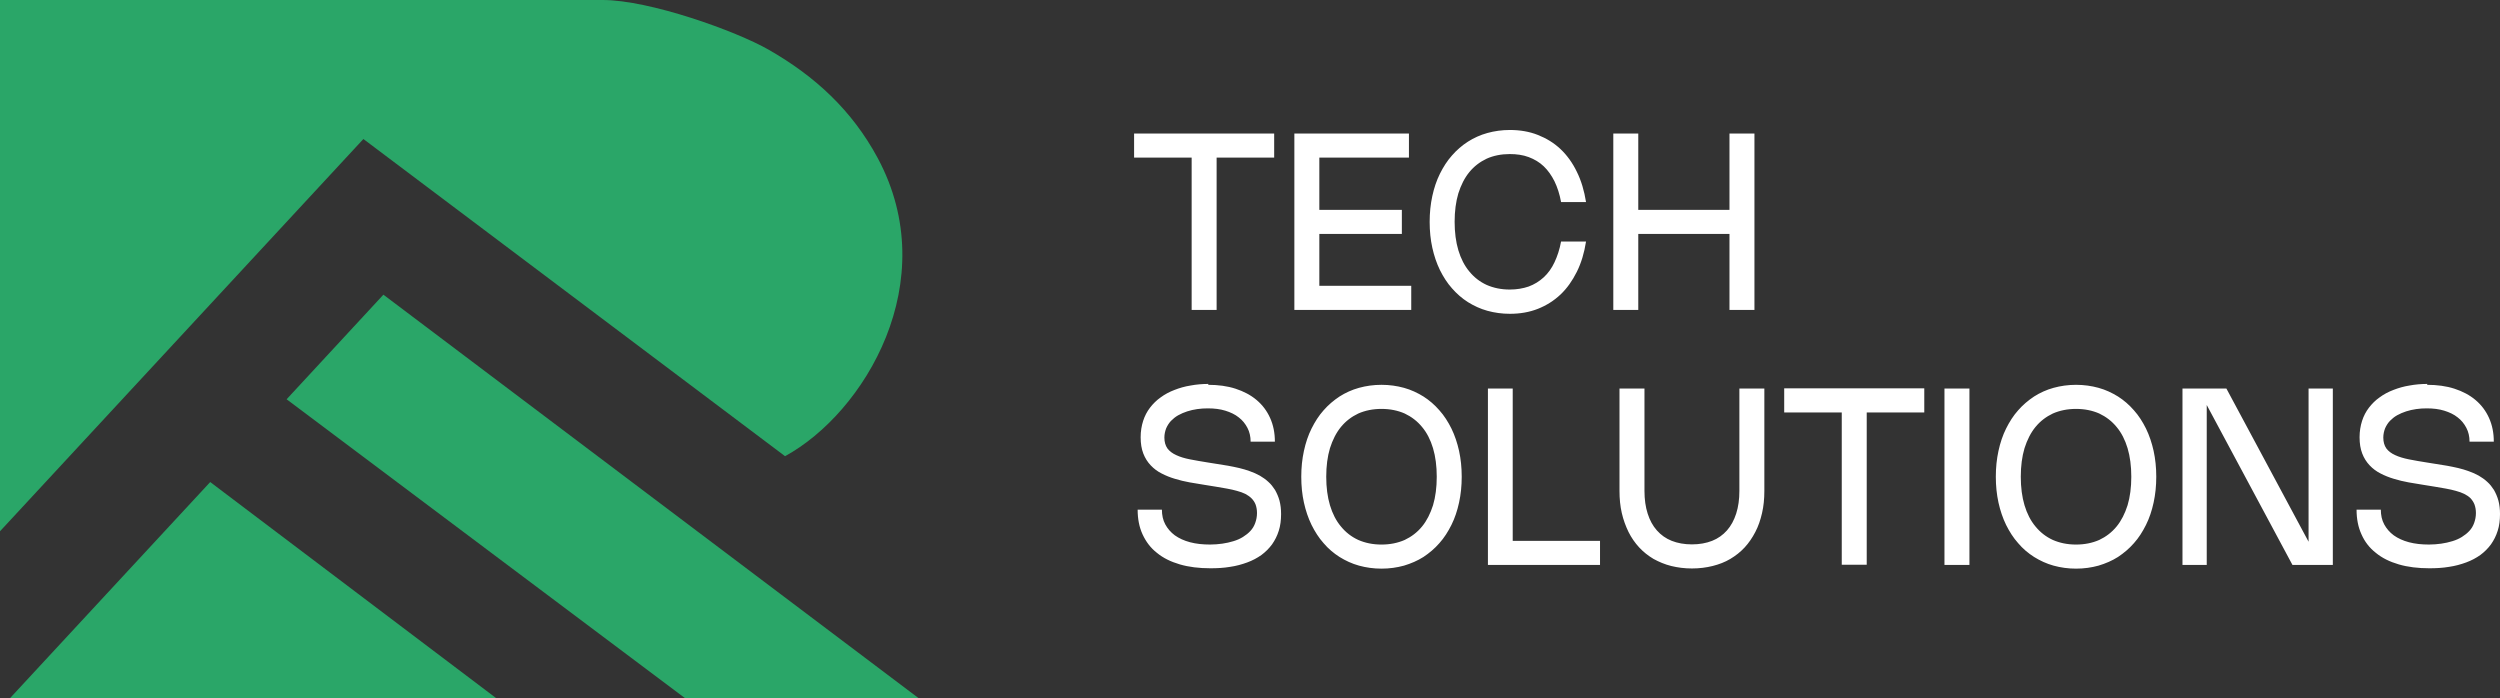 <svg xmlns="http://www.w3.org/2000/svg" id="Capa_2" data-name="Capa 2" viewBox="0 0 141.17 39.44"><rect x="0" y="0" width="141.17" height="39.44" fill="#333333" stroke="none"/><defs><style>      .cls-1 {        fill: #fff;      }      .cls-2 {        fill: #2aa668;        fill-rule: evenodd;      }    </style></defs><g id="Capa_1-2" data-name="Capa 1"><g id="Capa_1-3" data-name="Capa_1"><path class="cls-2" d="M.55,39.44h27.49l-16.17-12.22S.55,39.44.55,39.44ZM0,30L20.52,7.85l23.81,17.91c4.49-2.45,8.97-9.88,5.23-16.84-1.45-2.69-3.53-4.61-6.15-6.11-1.85-1.06-6.73-2.81-9.38-2.81H0v30h0ZM16.19,22.55l22.5,16.88h13.19l-30.23-22.79-5.46,5.9h0Z"></path><path class="cls-1" d="M71.95,8.9h-3.25v8.6h-1.41v-8.6h-3.25v-1.36h7.91v1.36ZM79.56,7.54v1.36h-5.06v2.95h4.66v1.36h-4.66v2.93h5.19v1.36h-6.6V7.54h6.47ZM82.14,12.52c0,.6.07,1.14.21,1.61.14.47.35.88.62,1.2.27.33.59.58.98.76.39.17.82.26,1.3.26.39,0,.75-.06,1.07-.17.32-.12.6-.29.85-.52.25-.23.45-.51.61-.85.16-.34.29-.73.37-1.17h1.41c-.1.64-.27,1.21-.52,1.71-.25.5-.55.93-.92,1.28-.37.35-.8.62-1.28.81-.48.19-1.01.28-1.58.28-.45,0-.87-.06-1.27-.17-.4-.11-.76-.28-1.1-.49-.33-.21-.63-.47-.9-.78-.27-.3-.49-.65-.68-1.03-.19-.39-.33-.81-.43-1.26s-.15-.94-.15-1.46.05-1,.15-1.46c.1-.46.24-.88.43-1.26.19-.38.41-.73.68-1.03.27-.31.56-.56.9-.78.33-.21.7-.38,1.1-.49s.82-.17,1.27-.17c.57,0,1.1.09,1.58.28.48.19.91.45,1.28.8.37.35.68.78.92,1.28.25.5.42,1.08.52,1.71h-1.41c-.08-.45-.21-.84-.37-1.17-.17-.34-.37-.62-.61-.85-.24-.23-.53-.4-.85-.52-.32-.12-.68-.17-1.07-.17-.48,0-.92.09-1.3.26-.38.18-.71.43-.98.76-.27.33-.47.73-.62,1.2-.14.47-.21,1.01-.21,1.61ZM99.07,17.5h-1.41v-4.29h-5.15v4.29h-1.41V7.54h1.41v4.31h5.15v-4.31h1.41v9.96ZM68.22,21.73c.57,0,1.09.07,1.55.22.46.15.86.36,1.19.64.33.28.58.61.76,1.01.18.4.27.84.27,1.34h-1.37c0-.29-.06-.55-.18-.78-.12-.23-.28-.43-.49-.59-.21-.17-.47-.29-.76-.38-.29-.09-.62-.13-.98-.13-.2,0-.4.01-.6.04-.2.03-.39.07-.57.13-.18.06-.35.13-.51.22-.16.09-.29.2-.41.32-.11.12-.2.26-.27.42-.06.16-.1.33-.1.52,0,.25.06.45.17.61.12.16.28.28.5.38.21.1.47.18.78.24.31.06.65.12,1.03.18l.5.08c.2.03.41.07.62.1.21.04.42.08.63.13.21.05.41.11.6.18.2.07.38.15.56.25.17.1.33.21.48.35.15.13.27.29.38.46.1.18.19.38.25.6.06.23.09.48.09.76,0,.34-.04.66-.13.94-.09.29-.22.54-.38.77-.17.23-.37.43-.6.6-.24.17-.5.31-.8.42-.3.11-.62.2-.97.25-.35.06-.72.08-1.11.08-.64,0-1.22-.07-1.73-.22-.51-.15-.94-.36-1.29-.65-.36-.28-.62-.63-.81-1.04-.19-.41-.28-.88-.28-1.4h1.37c0,.31.06.59.19.83.13.24.31.45.54.62.24.17.52.3.86.39.34.09.71.13,1.13.13.24,0,.47-.02.69-.05.22-.03.43-.08.63-.14.2-.06.38-.14.54-.24.16-.1.3-.21.42-.34.12-.13.21-.28.27-.45.06-.17.1-.35.1-.56,0-.18-.03-.34-.08-.48-.05-.13-.13-.25-.23-.35-.1-.1-.22-.18-.35-.25-.14-.07-.29-.12-.47-.17-.17-.05-.36-.09-.57-.13-.2-.03-.42-.07-.64-.11l-.62-.1c-.27-.04-.55-.09-.84-.14-.29-.05-.56-.12-.83-.2-.27-.08-.52-.18-.75-.3-.24-.12-.44-.27-.62-.46-.18-.19-.32-.41-.42-.67-.1-.26-.15-.56-.15-.92,0-.33.05-.64.14-.92.09-.28.22-.53.39-.75.17-.22.37-.42.6-.58.23-.17.49-.31.78-.42.28-.11.59-.2.91-.25.32-.06.66-.09,1.01-.09h0ZM73.48,26.92c0-.52.05-1,.15-1.46.1-.46.24-.88.43-1.26.19-.38.41-.73.68-1.03.27-.31.57-.56.9-.78.33-.21.7-.38,1.1-.49.4-.11.82-.17,1.27-.17s.87.06,1.27.17c.4.11.76.28,1.1.49.33.21.63.47.9.78.27.3.49.65.68,1.03.19.39.33.81.43,1.26.1.46.15.94.15,1.46s-.05,1-.15,1.46c-.1.46-.24.88-.43,1.26-.19.38-.41.73-.68,1.03-.27.31-.57.56-.9.78-.33.21-.7.37-1.1.49-.4.11-.82.17-1.27.17s-.87-.06-1.27-.17c-.4-.11-.76-.28-1.1-.49-.33-.21-.64-.47-.9-.78-.27-.3-.49-.65-.68-1.03-.19-.39-.33-.81-.43-1.26s-.15-.94-.15-1.46ZM74.89,26.92c0,.6.07,1.14.21,1.61.14.47.35.88.62,1.2.27.33.59.58.98.76.39.17.82.26,1.31.26s.92-.09,1.31-.26c.38-.18.71-.43.98-.76.27-.33.47-.73.62-1.2.14-.47.21-1.01.21-1.61s-.07-1.14-.21-1.61c-.14-.47-.35-.88-.62-1.2-.27-.33-.6-.58-.98-.76-.39-.17-.82-.26-1.31-.26s-.92.09-1.31.26c-.38.18-.71.43-.98.76-.27.33-.47.73-.62,1.2-.14.47-.21,1.01-.21,1.61ZM85.42,21.94v8.6h4.93v1.36h-6.33v-9.96s1.41,0,1.41,0ZM91.45,21.94h1.41v5.78c0,.48.06.91.18,1.28.12.38.29.69.52.95.23.26.51.46.84.59.33.13.71.2,1.14.2s.81-.07,1.14-.2c.33-.13.61-.33.84-.59.23-.26.4-.58.52-.95.12-.38.18-.8.18-1.28v-5.78h1.41v5.78c0,.45-.04.86-.13,1.25-.09.39-.21.75-.38,1.07-.17.33-.37.62-.6.87-.24.26-.51.47-.81.65-.3.18-.64.31-1,.4-.36.09-.75.14-1.17.14s-.8-.05-1.17-.14c-.36-.09-.69-.23-1-.4-.3-.18-.57-.39-.81-.65-.24-.26-.44-.55-.6-.87-.16-.33-.29-.68-.38-1.07-.09-.39-.13-.81-.13-1.25v-5.78h0ZM108.66,23.29h-3.25v8.6h-1.41v-8.6h-3.25v-1.36h7.91v1.36ZM111.21,31.9h-1.41v-9.96h1.41v9.96ZM112.7,26.92c0-.52.05-1,.15-1.46.1-.46.24-.88.43-1.26.19-.38.41-.73.68-1.03.27-.31.57-.56.9-.78.33-.21.7-.38,1.1-.49s.82-.17,1.27-.17.87.06,1.27.17c.4.11.76.28,1.1.49.33.21.63.47.9.78.27.3.49.65.68,1.03.19.39.33.81.43,1.26.1.46.15.94.15,1.46s-.05,1-.15,1.46c-.1.46-.24.88-.43,1.26-.19.38-.41.73-.68,1.03-.27.31-.57.56-.9.78-.33.21-.7.37-1.1.49-.4.11-.82.17-1.27.17s-.87-.06-1.27-.17-.76-.28-1.1-.49c-.33-.21-.64-.47-.9-.78-.27-.3-.49-.65-.68-1.03-.19-.39-.33-.81-.43-1.26-.1-.46-.15-.94-.15-1.46ZM114.11,26.92c0,.6.07,1.14.21,1.61.14.47.35.88.62,1.2.27.33.59.58.98.76.39.17.82.26,1.31.26s.92-.09,1.31-.26c.38-.18.71-.43.98-.76.27-.33.47-.73.62-1.2.14-.47.21-1.01.21-1.61s-.07-1.14-.21-1.61-.35-.88-.62-1.2c-.27-.33-.6-.58-.98-.76-.39-.17-.82-.26-1.31-.26s-.92.09-1.31.26c-.38.18-.71.43-.98.76-.27.33-.47.73-.62,1.2-.14.47-.21,1.01-.21,1.61ZM131.73,31.9h-2.28l-4.84-9.03v9.03h-1.37v-9.96h2.48l4.64,8.65v-8.65h1.37v9.96h0ZM137.05,21.73c.57,0,1.09.07,1.55.22.46.15.86.36,1.19.64.33.28.58.61.76,1.01.18.4.27.84.27,1.34h-1.37c0-.29-.06-.55-.18-.78-.12-.23-.28-.43-.49-.59-.21-.17-.47-.29-.76-.38-.29-.09-.62-.13-.98-.13-.2,0-.4.01-.6.04-.2.03-.39.07-.57.13-.18.06-.35.13-.51.22-.16.09-.29.2-.41.32-.11.12-.2.26-.27.42-.06.16-.1.33-.1.52,0,.25.06.45.17.61.12.16.28.28.5.38.21.1.48.18.78.24s.65.12,1.03.18l.5.08c.2.03.41.07.62.1.21.04.42.08.63.13.21.05.41.11.6.18.2.07.38.15.56.25.17.1.33.21.48.35.15.13.27.29.38.46.1.18.19.38.25.6.06.23.09.48.09.76,0,.34-.04.66-.13.94-.09.29-.22.54-.38.77-.17.23-.37.43-.6.6-.24.17-.5.31-.8.42-.3.11-.62.2-.97.25-.35.06-.72.08-1.11.08-.64,0-1.22-.07-1.73-.22-.51-.15-.94-.36-1.29-.65-.36-.28-.63-.63-.81-1.04-.19-.41-.28-.88-.28-1.4h1.37c0,.31.06.59.19.83.13.24.31.45.54.62.24.17.52.3.86.39.34.09.71.13,1.13.13.24,0,.47-.02.69-.05.22-.03.43-.08.63-.14.2-.06.38-.14.54-.24.16-.1.3-.21.42-.34.12-.13.21-.28.27-.45.06-.17.1-.35.1-.56,0-.18-.03-.34-.08-.48-.05-.13-.13-.25-.22-.35-.1-.1-.22-.18-.36-.25-.14-.07-.29-.12-.47-.17-.17-.05-.36-.09-.57-.13-.2-.03-.42-.07-.64-.11l-.62-.1c-.27-.04-.55-.09-.84-.14-.29-.05-.56-.12-.83-.2-.27-.08-.52-.18-.75-.3-.24-.12-.44-.27-.62-.46-.18-.19-.32-.41-.42-.67-.1-.26-.15-.56-.15-.92,0-.33.05-.64.14-.92.09-.28.22-.53.39-.75.17-.22.37-.42.6-.58.23-.17.49-.31.78-.42.28-.11.59-.2.91-.25.32-.06.66-.09,1.01-.09h0Z"></path></g></g></svg>